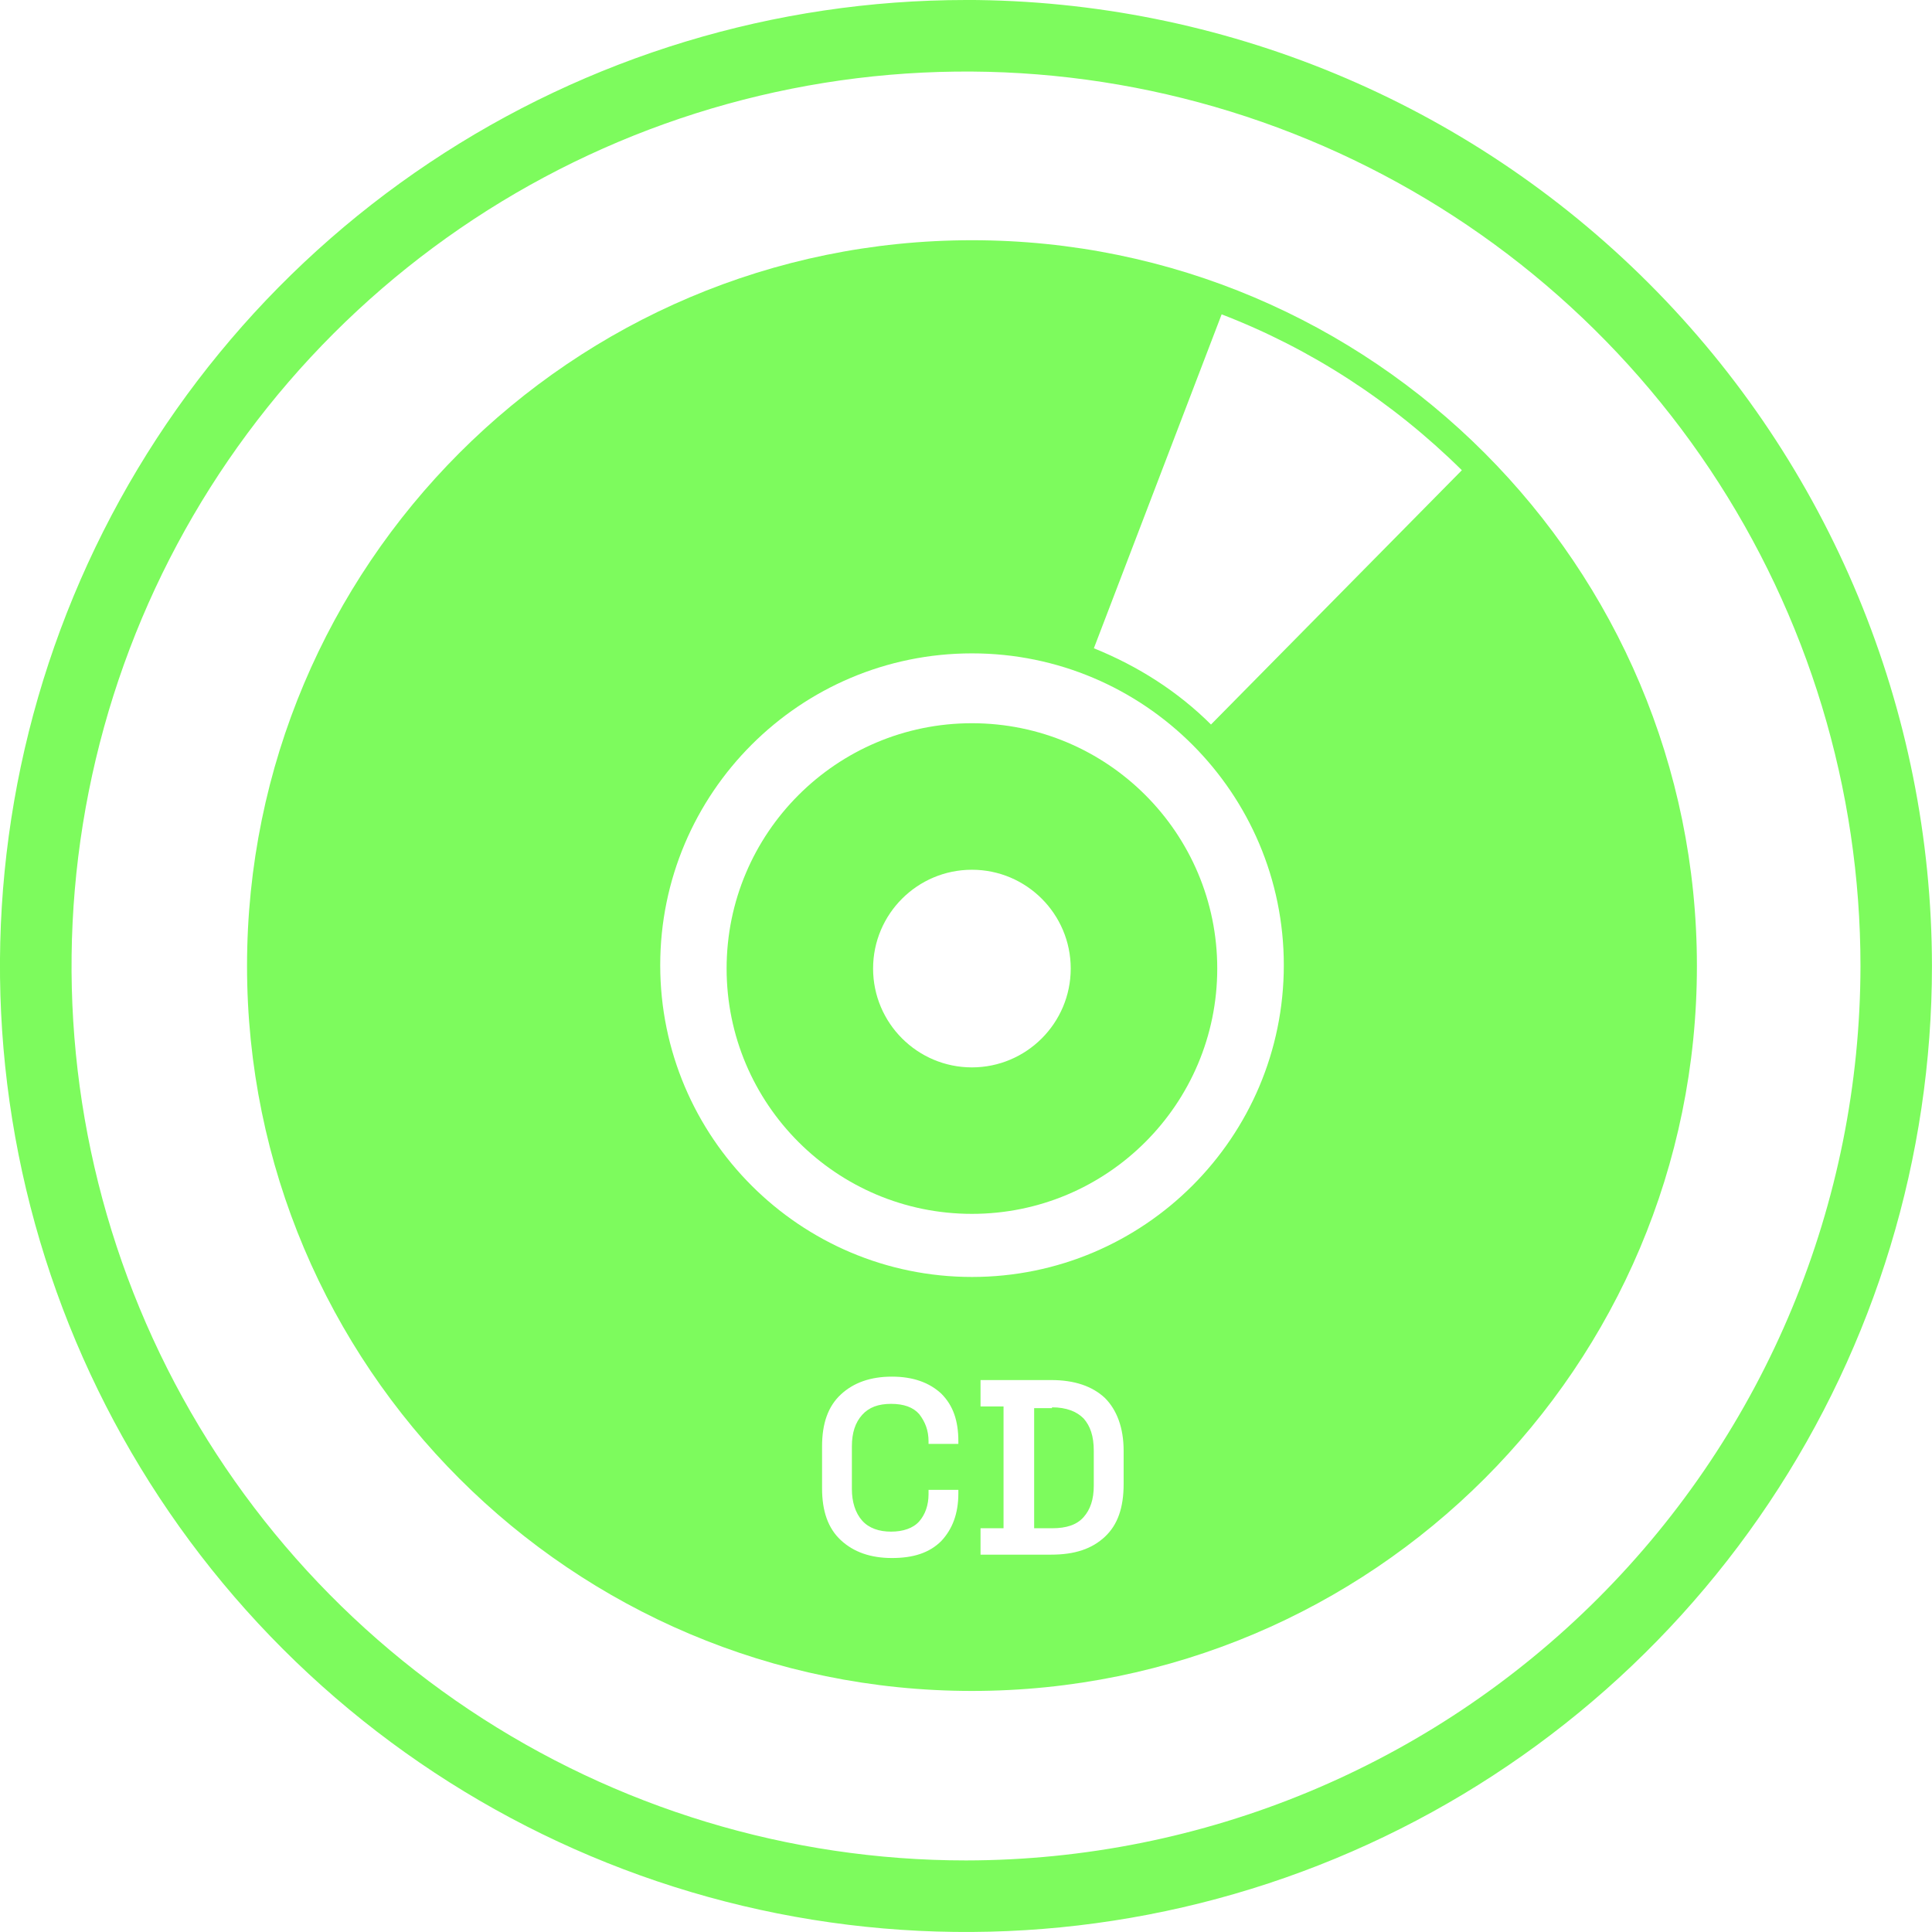 <svg fill="none" height="44" viewBox="0 0 44 44" width="44" xmlns="http://www.w3.org/2000/svg" xmlns:xlink="http://www.w3.org/1999/xlink"><clipPath id="a"><path d="m0 0h44v44h-44z"/></clipPath><g clip-path="url(#a)" fill="#7dfb5d"><path d="m22 0c-4.351 0-8.605 1.29-12.223 3.708-3.618 2.417-6.438 5.853-8.103 9.873-1.665 4.02-2.101 8.443-1.252 12.711.849 4.268 2.944 8.188 6.021 11.264 3.077 3.077 6.997 5.172 11.264 6.021s8.691.413 12.711-1.252c4.02-1.665 7.456-4.485 9.873-8.103 2.417-3.618 3.708-7.871 3.708-12.223-.006-5.833-2.326-11.425-6.451-15.549-4.124-4.124-9.716-6.444-15.549-6.451zm0 42.37c-4.029 0-7.967-1.195-11.317-3.433-3.35-2.238-5.961-5.42-7.503-9.142-1.542-3.722-1.945-7.818-1.159-11.769.786-3.951 2.726-7.581 5.575-10.43 2.849-2.849 6.479-4.789 10.43-5.575 3.951-.786 8.047-.383 11.77 1.159 3.722 1.542 6.904 4.153 9.142 7.503 2.238 3.35 3.433 7.288 3.433 11.317-.006 5.401-2.155 10.578-5.973 14.397s-8.996 5.967-14.397 5.973z"/><path d="m22.135 16.471c-3.085 0-5.587 2.503-5.587 5.587 0 3.085 2.503 5.587 5.587 5.587 3.085 0 5.587-2.503 5.587-5.587 0-3.085-2.503-5.587-5.587-5.587zm0 7.838c-1.242 0-2.251-1.009-2.251-2.251 0-1.242 1.009-2.25 2.251-2.25s2.25 1.009 2.25 2.25c0 1.242-1.009 2.251-2.25 2.251z"/><path d="m22.136 5.471c-9.118 0-16.51 7.411-16.51 16.529 0 9.118 7.392 16.51 16.51 16.51 9.118 0 16.51-7.391 16.51-16.51 0-9.118-7.391-16.529-16.51-16.529zm-.31 27.413h-.679v-.058c0-.252-.078-.446-.213-.621-.136-.155-.349-.233-.64-.233s-.504.078-.66.252-.233.407-.233.718v.97c0 .291.078.543.233.718s.388.252.66.252.504-.078.64-.233.213-.369.213-.621v-.097h.679v.078c0 .466-.136.815-.388 1.086-.272.272-.64.388-1.125.388s-.873-.136-1.164-.407-.427-.66-.427-1.183v-.951c0-.524.136-.912.427-1.183s.679-.407 1.164-.407.854.136 1.125.388c.272.272.388.621.388 1.086v.039zm3.764.912c0 .543-.136.931-.427 1.203s-.679.407-1.222.407h-1.61v-.601h.524v-2.774h-.524v-.601h1.61c.524 0 .931.136 1.222.407.272.272.427.679.427 1.203zm-3.453-4.714c-3.919 0-7.101-3.182-7.101-7.101 0-3.919 3.182-7.101 7.101-7.101 3.919 0 7.101 3.182 7.101 7.101 0 3.919-3.182 7.101-7.101 7.101zm5.452-12.572c-.757-.757-1.668-1.339-2.677-1.746l2.91-7.605c2.018.776 3.88 1.979 5.471 3.55l-5.723 5.801z"/><path d="m23.959 32.069h-.407v2.736h.407c.33 0 .563-.078.718-.252s.233-.407.233-.718v-.795c0-.33-.078-.563-.233-.737-.155-.155-.388-.252-.718-.252z"/></g></svg>